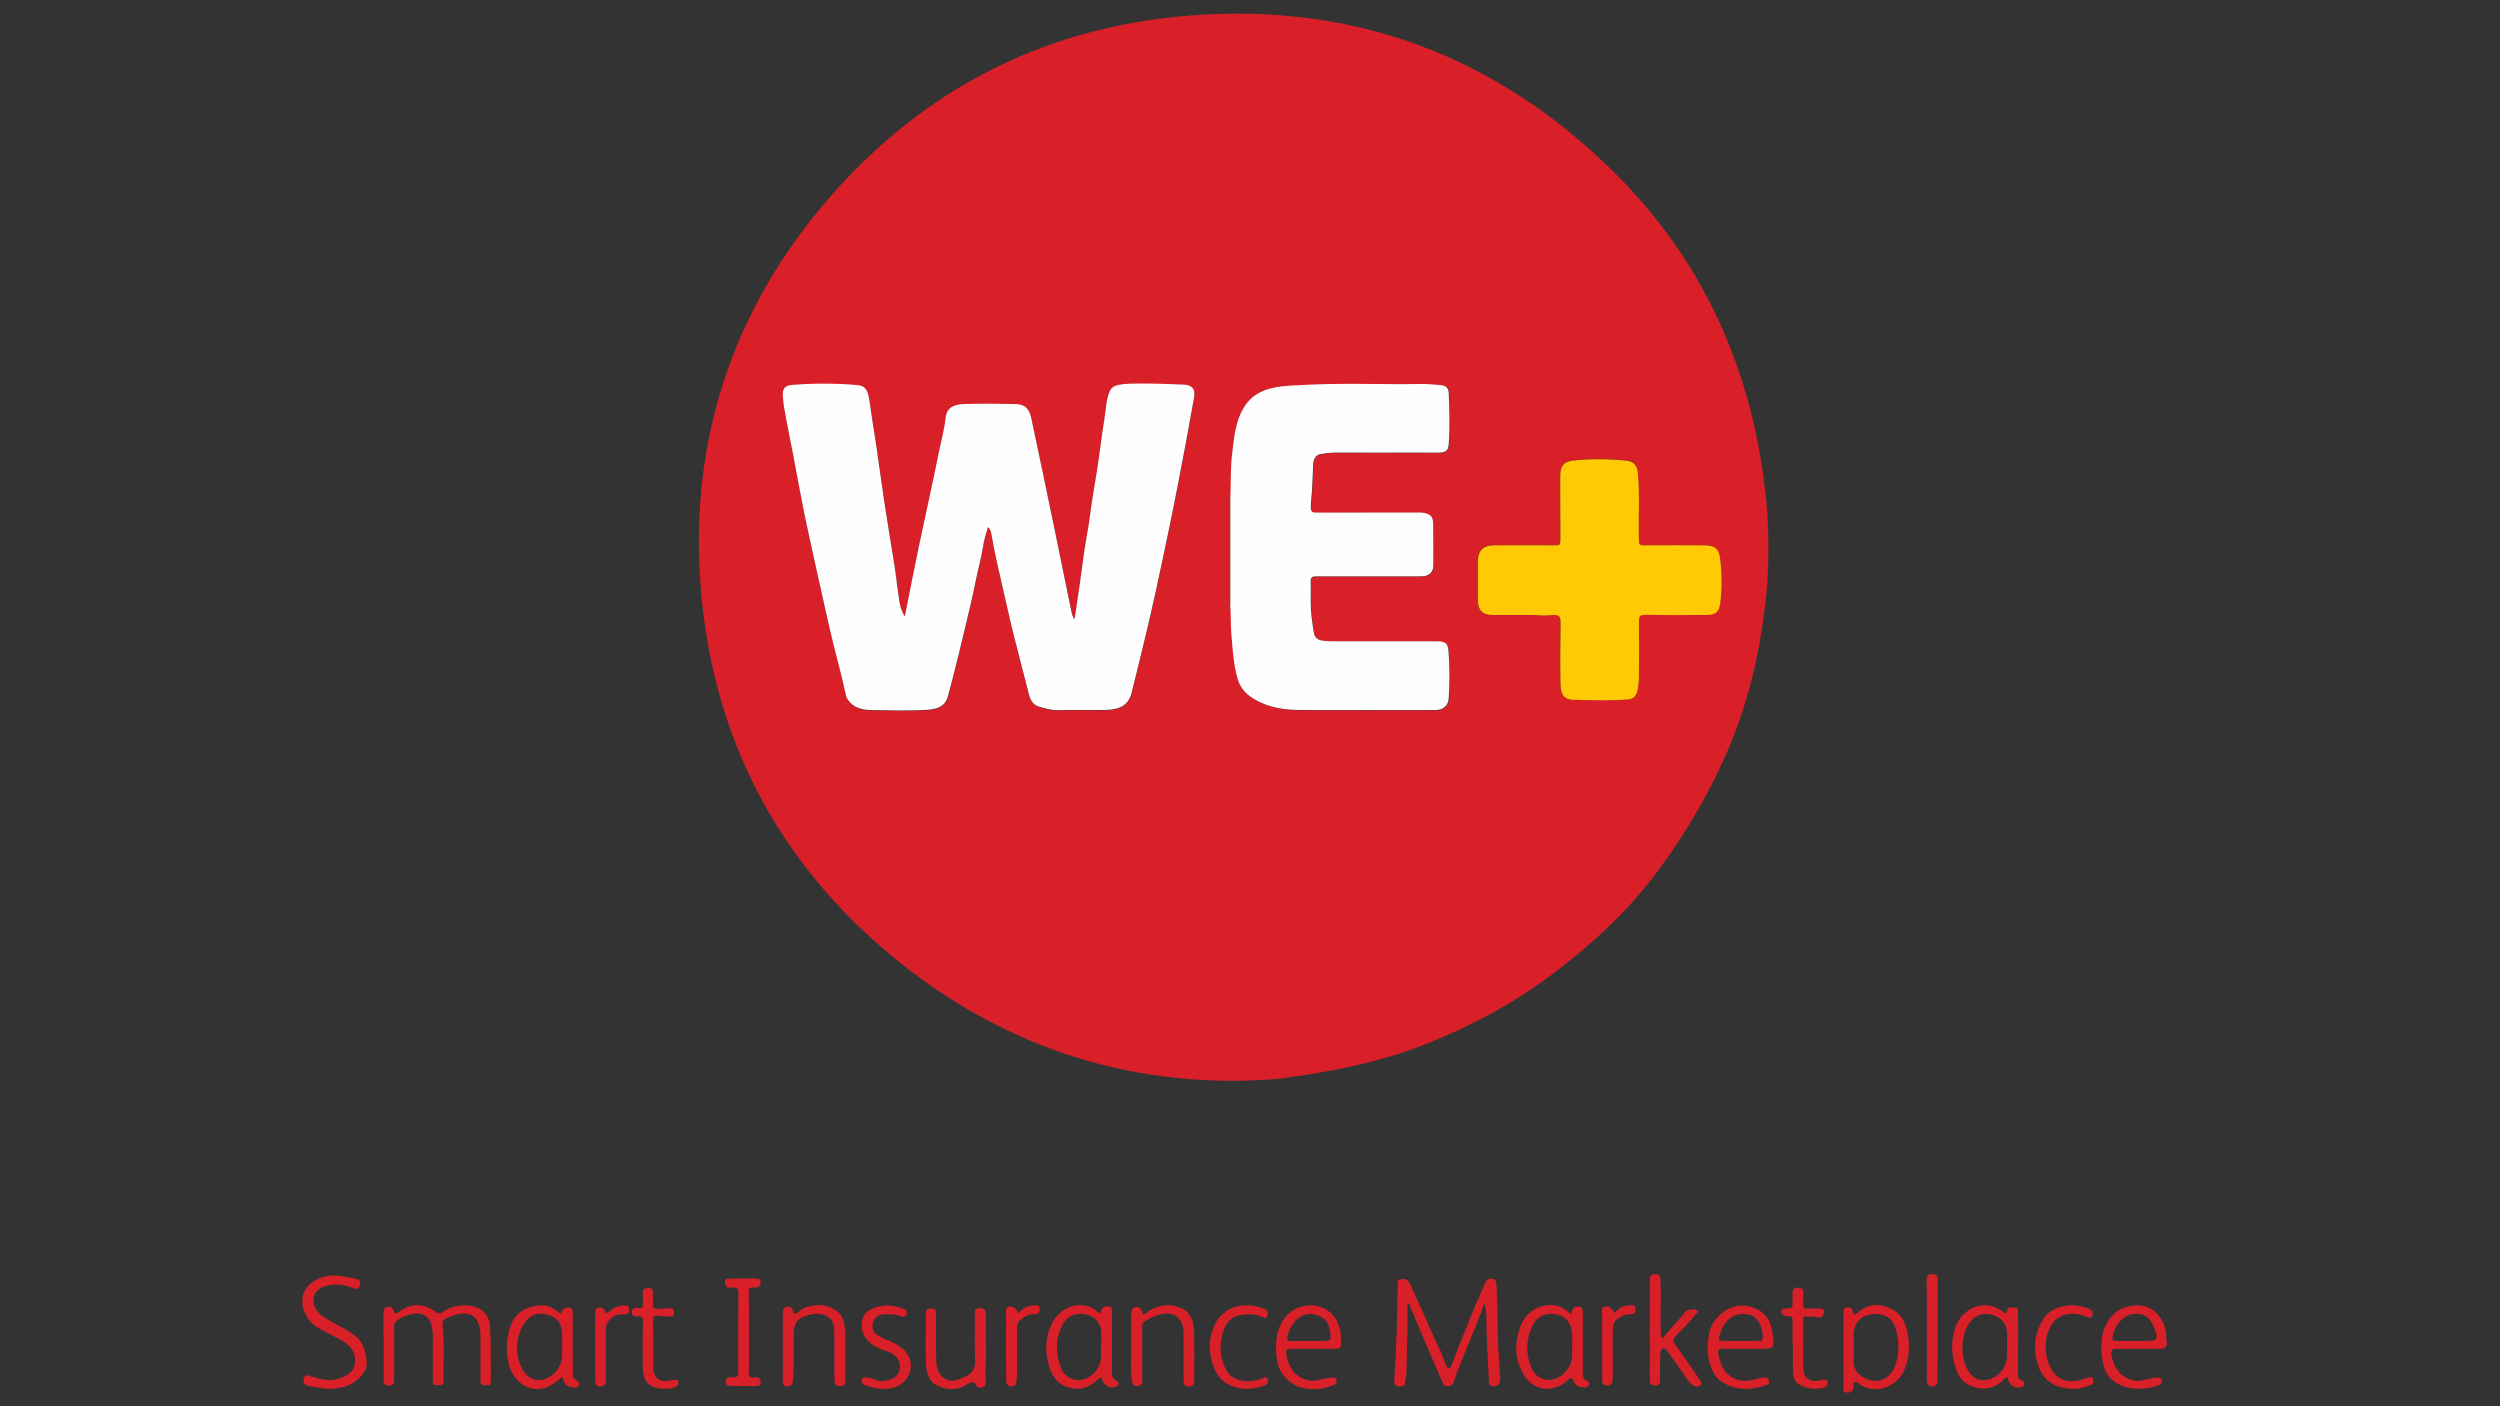 <?xml version="1.0" encoding="utf-8"?>
<!-- Generator: Adobe Illustrator 27.3.1, SVG Export Plug-In . SVG Version: 6.00 Build 0)  -->
<svg version="1.1" id="Layer_1" xmlns="http://www.w3.org/2000/svg" xmlns:xlink="http://www.w3.org/1999/xlink" x="0px" y="0px"
	 viewBox="0 0 1920 1080" style="enable-background:new 0 0 1920 1080;" xml:space="preserve">
<rect x="0" y="0" width="1920" height="1080" fill="#333333" stroke="none"/>
<style type="text/css">
	.st0{fill:#D92028;}
	.st1{fill:#FFCA03;}
	.st2{fill:#FEFEFF;}
</style>
<g>
	<path class="st0" d="M981.5,828.6c-105.5,8.6-206.5-21-293.3-91.7c-92.1-74.9-142.8-173.8-150.5-292
		c-6.9-105.5,23.6-201.3,91-283.3C702.1,72.4,797.4,21.3,913,12c127.3-10.2,236.9,31.2,327.2,120.9
		c61.7,61.2,98.5,136.1,112.5,222.1c6,36.8,7.2,73.9,2.8,110.7c-4.3,36.5-12.6,72.2-26.8,106.4c-14.4,34.6-33.1,66.6-55.4,96.7
		c-22.6,30.6-50.2,55.9-80.2,78.7c-29.9,22.7-62.7,40.3-97.6,54.2C1060.9,815.4,1024.7,822.9,981.5,828.6z M945,383.1
		c0,26.2,0,52.3,0,78.5l0,0c0,1.2,0.1,2.3,0.1,3.5l0-0.1c0.7,7.5,0.3,15,0.9,22.5c1,11.7,1.6,23.5,5,34.8c2,6.6,6.5,11.3,12.3,14.8
		c11.4,6.8,24.1,8.4,37,8.5c34.2,0.1,68.3,0.1,102.5,0c5.8,0,9.7-3.2,10.1-8.9c0.8-11.9,0.8-23.9-0.1-35.8c-0.5-6.9-2.4-8.1-9.6-8.1
		c-26.6,0-53.2,0-79.8,0c-2.6,0-5.1-0.1-7.6-0.5c-3.8-0.6-5.9-2.6-6.5-6.3c-0.9-5.9-1.9-11.7-2.2-17.6c-0.4-7.1,0.1-14.2-0.2-21.3
		c-0.1-3.4,1.2-4.2,4.2-4.2c27,0,54.1,0,81.1,0c5.3,0,8.8-3,8.9-8.2c0-10.7,0-21.3-0.1-32c-0.1-5.3-1.8-7.4-7-8.5
		c-1.6-0.3-3.4-0.3-5.1-0.3c-25.9,0-51.8-0.1-77.7,0.1c-3.1,0-4.2-0.9-4.2-4.1c0-4.3,0.6-8.4,0.9-12.6c0.4-6.8,0.6-13.6,0.9-20.4
		c0.2-4.1,2-7.4,6.2-8c3.6-0.5,7.2-1.1,10.9-1c22.3,0.1,44.7,0.1,67,0c4.4,0,8.8,0.2,13.2,0c4.7-0.2,6.5-1.9,6.8-6.4
		c1-13.2,0.6-26.4,0-39.6c-0.2-4.3-3-5.6-6.5-5.9c-5.2-0.5-10.4-0.9-15.6-0.8c-29.5,0.4-59.1-0.9-88.6,0.7
		c-7.5,0.4-15.1,0.5-22.5,1.9c-8.7,1.7-16.6,5.1-22.1,12.5c-8.6,11.7-9.4,25.6-11.1,39.2c-1.2,10.1-0.9,20.3-1.2,30.5l0-0.1
		C945.1,380.8,945,382,945,383.1L945,383.1z M758.7,404.8c2.4,2.1,2.5,4.3,2.9,6.4c2.6,14.7,5.9,29.3,9.4,43.9
		c2.6,11.2,5.1,22.3,7.8,33.5c3.7,15.1,7.8,30.2,11.6,45.3c1,4.1,3.3,7.7,7.1,8.9c4.7,1.4,9.5,3.1,14.8,2.9
		c11.9-0.3,23.9-0.1,35.9-0.1c2.3,0,4.5-0.2,6.8-0.6c8-1.2,12.4-5.3,14.3-13.1c2.6-10.7,5.2-21.4,7.9-32.1
		c7.6-30.6,14.1-61.5,20.5-92.4c2.4-11.4,4.6-22.8,6.9-34.3c2-10.1,3.9-20.3,5.8-30.4c2.3-12.5,4.6-24.9,6.8-37.4
		c1.1-6.3-1.6-9.4-8-9.6c-14-0.6-28.1-1-42.1-0.7c-2.7,0.1-5.4,0.3-8,0.9c-3.2,0.7-5.7,2.1-7.1,5.7c-2.5,6.4-2.4,13.3-3.6,19.9
		c-2.3,13.5-3.7,27.3-5.9,40.9c-1.8,11.3-4,22.6-5.3,33.9c-1.1,9.1-3,18-4.3,27c-1.2,8.4-2.3,16.9-3.5,25.4
		c-1.3,8.8-2.6,17.6-4,27.2c-1.9-2.7-2.3-5.2-2.8-7.5c-4.1-20-8.1-40.1-12.3-60.1c-6-28.8-12-57.7-18.1-86.5
		c-1.7-7.9-4.8-11-12.7-11.2c-13.1-0.4-26.2-0.4-39.3,0c-8.7,0.3-13.2,3.7-13.9,10.6c-0.9,9.1-3.5,17.8-5.2,26.6
		c-4.9,24.6-10.4,49-15.6,73.6c-3.6,17.4-7,34.9-10.5,52.4c-2-3.5-3.4-7-4-10.6c-1.5-9.8-2.6-19.7-4.1-29.6
		c-2.2-14.7-4.8-29.4-7.1-44.2c-2.3-15.3-4.4-30.7-6.6-46c-1.7-11.9-3.6-23.7-5.4-35.5c-1.2-8.5-3.5-11.5-9.9-11.9
		c-3.9-0.3-7.9-0.6-11.8-0.8c-12.6-0.4-25.2-0.4-37.8,0.7c-5.3,0.4-7.3,2.7-7,8.1c0.2,3.1,0.5,6.2,1,9.2c2,11.9,4.5,23.7,6.8,35.6
		c2.8,14.9,5.5,29.9,8.5,44.8c2.6,13.1,5.6,26.2,8.5,39.3c4,18.3,8,36.6,12.3,54.8c3.6,15,7.8,29.9,11,45c0.4,1.6,0.8,3.5,2,5.2
		c4.4,6.2,10.8,7.6,17.6,7.7c14.1,0.2,28.2,0.6,42.3-0.1c9.5-0.5,14.8-3.1,16.9-10.8c5-18.6,9.6-37.3,14-56.1
		c2.5-10.6,5.1-21.2,7.2-31.9c1.8-9.1,4.4-18.1,5.8-27.3C755.8,414.5,757.4,410,758.7,404.8z M1198.3,389.7c0,7.8,0,15.6,0,23.4
		c0,5.6,0.1,5.6-5.6,5.6c-14.9,0-29.9-0.1-44.8,0c-9.1,0.1-13,4-13,13c-0.1,9.7-0.1,19.3,0,29c0.1,8.1,3.4,11.4,11.5,11.5
		c9.7,0.1,19.3,0,29,0c4.7,0,9.4,0.8,14.2,0.2c9.3-1,8.8,1.5,8.8,8.2c-0.1,15.2-0.2,30.4,0,45.6c0.1,6.6,2.6,10.9,9,11.1
		c14.2,0.4,28.4,0.7,42.6-0.2c4.9-0.3,6.9-3.6,7.7-7.7c0.6-3.2,0.9-6.4,0.9-9.7c0.1-14.2,0.2-28.4,0-42.6c0-3.7,0.8-5.1,4.9-5
		c15.6,0.3,31.3,0.2,46.9,0.1c7.1,0,9.8-2.3,10.7-9.3c1.5-11,1.4-22.1,0-33.1c-1-8.4-4.1-11-12.5-11.1c-14.7-0.1-29.3,0-44,0
		c-6.1,0-6,0.1-6.1-5.9c-0.2-16.5,0.8-32.9-0.7-49.4c-0.6-6-3.1-9.1-8.8-9.7c-13.6-1.4-27.2-1.5-40.8-0.1c-7.2,0.8-9.9,4-10,11.3
		C1198.2,373.2,1198.3,381.4,1198.3,389.7z"/>
	<path class="st0" d="M1081,1001.3c0,4.9,0.1,9.8,0,14.8c-0.2,12.5-0.6,25-0.8,37.5c0,2.8-0.9,5.5-1,8.4c0,3.2-3.4,2.5-5.2,2.7
		c-2.2,0.2-3.3-1.7-3.2-4c0.4-7.5,0.8-14.9,1.2-22.4c0.9-17,1.2-34.1,1.5-51.1c0-1.8-1.2-4.2,1.9-4.7c3-0.5,5.7-0.3,7.2,2.9
		c3.2,7.1,6.5,14.2,9.7,21.3c4.7,10.4,9.1,21,14.2,31.3c2.1,4.3,2.9,9.2,5.7,13.4c3-2.1,3.6-5.4,4.7-8.3
		c3.6-10.4,8.3-20.3,12.1-30.6c3.4-9.2,7.8-17.8,11.5-26.9c1.2-2.9,3.1-4,5.8-3.5c2.6,0.5,2.8,2.8,3,5c0.9,11.9,0.9,23.8,0.9,35.6
		c0.1,12.1,1.6,24.2,1.9,36.3c0.1,4.3-1.9,5.6-5.2,5.6c-3.7,0-3.4-3-3.5-5.6c-0.7-16.4-2-32.8-1.8-49.2c0-3-1.2-5.9-1.4-9.1
		c-2.7,7.7-5.9,15.1-8.8,22.6c-4.9,12.7-10.7,25-14.9,38c-0.7,2.2-2.4,3.1-4.5,3.3c-2.3,0.3-3.4-1.4-4.1-3.1c-4.4-10-8.8-20-13.1-30
		c-4.3-10.1-8.4-20.3-12.7-30.5C1081.8,1001.2,1081.4,1001.3,1081,1001.3z"/>
	<path class="st0" d="M302.8,1049c0,3,0.1,6-0.2,8.9c-0.3,2.5,1.5,6.2-3.9,6.2c-5.1-0.1-4-3.4-4-6.1c-0.1-11.7-0.1-23.3-0.1-35
		c0-4.8,0-9.7-0.1-14.5c0-2.4,0.6-4.2,3.2-4.8c2.5-0.6,4,0.9,4.6,2.8c1,3.2,2.2,2.5,4.3,0.9c9.1-6.7,18.9-6.7,28.1,0.2
		c2,1.5,3.6,1.3,5.4,0c5.2-4,11.1-5,17.4-5c10.9,0.1,18.2,5.8,18.9,16.6c0.8,13.9,0.4,27.8,0.6,41.7c0,3.3-2.3,2.9-4.4,3
		c-2.5,0.1-3.6-0.8-3.6-3.4c0.1-10.7,0-21.3,0-32c0-1.7,0.1-3.4-0.1-5.1c-1.1-12.5-7.8-17-19.9-13.4c-2,0.6-3.9,1.6-5.9,2.3
		c-2.9,1.1-3.5,3.2-3.2,6.1c1.7,14,0.3,28.1,0.8,42.1c0.1,3.1-1.6,3.3-4,3.3c-2.7,0.1-4.4-0.3-4.3-3.6c0.1-9.5,0-19,0-28.6
		c0-2.8,0.2-5.7-0.1-8.5c-1-13.5-8.6-16.8-20.6-12.6c-3.4,1.2-7.2,2.9-9,6.7c0,0,0,0,0,0c0,1.4,0,2.9,0,4.3c0,0,0,0,0,0
		c0,0.9,0,1.7,0.1,2.6c0,0,0,0,0,0c0,1.4,0,2.9,0,4.3c0,0,0,0,0,0C302.7,1035.4,302.7,1042.2,302.8,1049
		C302.8,1049,302.8,1049,302.8,1049z"/>
	<path class="st0" d="M1215.6,1032.2c0,7.4,0.1,14.8,0,22.1c0,2.6,0.3,4.7,2.9,6c1.3,0.6,2.4,1.7,1.7,3.4c-0.6,1.6-2,1.9-3.5,1.9
		c-3.5-0.1-6.6-1.2-8-4.6c-1.2-2.8-1.9-3.5-4.7-1c-9.1,8.5-21.7,8.7-30,0.7c-3.4-3.2-5.3-7.3-7-11.5c-4.1-10.5-2.8-21.1,0.9-30.9
		c6-16.3,26.4-20.9,36.9-10.4c1.6,1.6,2.4,1.1,2.6-0.9c0.3-3.1,2.3-3.5,4.8-3.5c3,0,3.4,2.1,3.4,4.4
		C1215.6,1016,1215.6,1024.1,1215.6,1032.2z M1207.4,1032.6C1207.5,1032.6,1207.5,1032.6,1207.4,1032.6c0-2.6,0.1-5.1,0-7.7
		c-0.2-8.1-4.2-13.5-11.5-15.4c-7.6-1.9-15.2,1.1-18.7,8.2c-5.3,10.7-5.7,21.9-1,32.9c4,9.3,14.1,11.9,22.4,6.1
		c5.5-3.9,8.8-9.1,8.8-16.1C1207.4,1038,1207.4,1035.3,1207.4,1032.6z"/>
	<path class="st0" d="M1541.6,1057.5c-2.2,0.7-3.1,2.5-4.5,3.7c-11.3,9.9-29.4,4.8-34.1-7.7c-3.5-9.2-4.8-18.1-2.9-28
		c1.5-8.1,4.9-14.3,11.3-18.9c8.1-5.8,18.8-5.5,26.6,0.6c1.8,1.4,2.8,2.6,3.5-0.9c0.7-3.5,3.9-1.8,6.1-2c2.4-0.3,2.2,1.8,2.2,3.2
		c0.1,4.1,0.1,8.2,0.1,12.4c0,11.7,0,23.3-0.1,35c0,2.5,0.3,4.4,3,5.4c1.2,0.4,2.3,1.2,1.8,2.9c-0.5,1.8-1.7,2.4-3.5,2.4
		C1546,1065.8,1543.2,1063.5,1541.6,1057.5z M1541.5,1032.9C1541.5,1032.9,1541.4,1032.9,1541.5,1032.9c-0.1-2.8,0-5.7-0.1-8.5
		c-0.1-7.1-3.4-11.8-10-14.2c-6.7-2.4-12.9-1-17.5,4.1c-8.7,9.7-9.1,30.5-0.8,40.6c3.9,4.8,9.5,6.3,15.3,4.2c8.1-2.9,13-9.9,13-18.5
		C1541.5,1038,1541.5,1035.4,1541.5,1032.9z"/>
	<path class="st0" d="M431.7,1057.3c-2.2,1.9-4.2,3.9-6.5,5.4c-9.4,6.3-19,5.1-26.6-1.6c-5.6-4.9-8.2-12.4-9-20
		c-0.9-8.2,0.1-16.6,3-24.1c2.1-5.5,6.8-10.6,13.2-12.6c8.2-2.7,16.1-3.2,22.9,3.4c1.6,1.6,2.4,0.7,3-0.8c0.8-2.1,2.3-2.7,4.6-2.8
		c2.9-0.1,3.6,1.1,3.6,3.7c-0.1,8.8,0,17.6,0,26.4c0,6.7,0.1,13.3,0,20c0,2.6,0.2,4.7,2.9,6c1.3,0.6,2.5,1.5,1.9,3.3
		c-0.6,1.9-2,2.1-3.7,2.1C435.9,1065.6,433.5,1063.5,431.7,1057.3z M431.7,1032.8c0-2.7,0-5.4,0-8.1c-0.1-7.7-3.2-12.2-10-14.7
		c-7-2.5-13.5-1-18,4.9c-8.4,11-9,27.8-0.8,39.2c3.5,4.9,9.2,6.8,14.6,5.3c8.4-2.3,14.3-10.2,14.2-19
		C431.7,1037.9,431.7,1035.4,431.7,1032.8z"/>
	<path class="st0" d="M854,1031.6c0,7.4,0.1,14.8,0,22.1c0,2.7,0.2,5,3,6.4c1.1,0.6,2.6,1.6,1.8,3.4c-0.7,1.7-2.3,2-3.9,2
		c-3.8,0-6.7-1.8-8.1-5.2c-1.1-2.7-1.5-3.1-3.7-0.9c-8.2,7.9-16.8,9.2-26.9,4.2c-5.2-2.6-8.1-7.4-9.9-12.7
		c-3.8-11.1-3.9-22.2,0.9-33.1c3.7-8.4,12.2-16.1,23.8-15.4c4.2,0.2,7.8,1.6,10.9,4.3c1.8,1.6,2.9,3.3,4.1-0.6
		c0.7-2.4,3.2-3,5.7-2.7c2.9,0.4,2.4,2.8,2.4,4.6C854.1,1016,854,1023.8,854,1031.6C854,1031.6,854,1031.6,854,1031.6z
		 M845.6,1032.4c0.1,0,0.1,0,0.2,0c0-2.7,0-5.4,0-8.1c0-7.8-4-12.9-11.4-14.8c-7.3-1.8-14.6,0.9-18,7.2c-6,11.1-6,22.6-1.5,34.1
		c2.6,6.6,10,10.2,16.3,8.8c7.9-1.9,14.1-9.1,14.5-17.4C845.8,1039,845.6,1035.7,845.6,1032.4z"/>
	<path class="st0" d="M253.3,1066.6c-5.7,0.1-11.3-1.2-16.8-2.4c-3.9-0.9-3.8-3.4-3-6.1c0.8-2.8,3-1.8,4.8-1.2
		c3.2,1,6.5,1.9,9.8,2.5c7.4,1.4,14.6-0.3,20.6-5c4.9-3.9,5.2-13,1.4-18.4c-3.8-5.4-9.8-7.5-15.3-10.6c-6.1-3.4-13.5-6.2-17.4-11.5
		c-8.7-11.8-7.1-26.6,9-32.6c9.4-3.5,18.3-0.9,27.3,0.9c2.8,0.6,3.6,2.4,2.7,5.1c-0.9,2.7-2.5,2.9-4.9,2c-5.9-2.3-11.9-3.3-18.4-2.3
		c-6.1,0.9-11.1,4-12,8.9c-1.1,5.6,1,10.4,5.4,13.9c5.7,4.6,12.4,7.4,18.7,11c3.6,2.1,6.9,4.5,9.9,7.3c5.3,5.1,8.4,19.5,5.3,24.5
		c-4.9,8-12.1,12.5-21.5,13.5C257,1066.5,255.2,1066.5,253.3,1066.6z"/>
	<path class="st0" d="M1415.9,1037c0-9.5,0-19,0-28.5c0-1.8-0.5-4.1,2.6-4.4c2.6-0.3,4,0.5,4.4,3.2c0.4,2.9,2,2.7,3.8,1
		c7.5-7.1,16.3-7.5,25-3.5c9.1,4.1,12.5,12.3,13.8,22c1.2,8.7,0.5,16.8-2.8,24.8c-6.6,15.9-25.4,19.1-35.2,10.9
		c-1-0.8-2.3-1.7-3.5-0.9c-1,0.7-0.5,2.1-0.5,3.2c-0.1,3.8-3.3,5.8-6.7,4.2c-1.6-0.7-1-2.2-1-3.4c0-9.5,0-19,0-28.5
		C1415.8,1037,1415.8,1037,1415.9,1037z M1423.7,1033.7c0,3.8,0.3,7.7-0.1,11.5c-0.7,9.1,7.9,14.3,15.2,15.2
		c7.4,0.9,14.1-4.2,16.8-11.7c3.1-8.7,3-17.6,0.9-26.4c-2.4-10-9.3-14.4-19.3-12.9c-8.7,1.3-13.5,6.8-13.5,15.4
		C1423.7,1027.8,1423.7,1030.7,1423.7,1033.7z"/>
	<path class="st0" d="M1340.8,1035.9c-5.8,0-11.7,0-17.5,0c-3.3,0-4.6,1.2-3.5,4.8c1.3,4.1,2,8.5,4.8,12c6.2,7.7,14.2,9.3,23.5,6.5
		c2.4-0.7,4.9-1.4,7.5-1.2c1.8,0.1,2.5,0.9,2.9,2.4c0.4,1.7-0.2,2.7-1.9,3.3c-11.3,4-22.7,4.4-33.2-1.8c-4.2-2.4-7.5-6.6-9.3-11.6
		c-3.1-8.8-3.2-17.8-1.4-26.6c2.6-12.6,16.7-23.7,30.1-20.5c11,2.7,16.7,8.5,18.4,20c1.8,12.7,1.8,12.7-10.9,12.7
		C1347.1,1035.8,1343.9,1035.8,1340.8,1035.9C1340.8,1035.8,1340.8,1035.9,1340.8,1035.9z M1336.9,1029.9
		C1336.9,1029.9,1336.9,1029.9,1336.9,1029.9c4.5,0,9.1,0,13.6-0.1c1.1,0,2.5,0.6,3-1.4c1.3-5.4-2-14.2-6.8-17.4
		c-4.4-2.9-12.7-2.4-17.3,0.8c-5.3,3.8-7.6,9.3-9.1,15.3c-0.5,1.9,0.4,2.8,2.5,2.7C1327.5,1029.8,1332.2,1029.9,1336.9,1029.9z"/>
	<path class="st0" d="M1009.3,1035.9c-5.5,0-11.1-0.1-16.6,0c-5.1,0.1-5.7,0.8-4.5,5.9c2.1,9.2,6.6,16,16.6,18.3
		c4.7,1.1,8.9-0.6,13.3-1.4c1.8-0.3,3.6-0.7,5.4-0.7c1.6,0,2.7,0.2,3,2.1c0.3,1.9-0.3,3-2.1,3.6c-3.1,0.9-6.1,2.3-9.3,2.7
		c-9,1.2-18,0.1-24.9-5.6c-4.4-3.6-8.2-8.5-9.3-15.3c-1.2-7.7-1.4-15,0.5-22.5c5.1-19.8,26-25.9,39.6-15.6c3.5,2.6,5.5,6.4,7.1,10.4
		c1.9,4.7,1.9,9.6,1.8,14.6c-0.1,2.7-1.1,3.5-3.5,3.5C1020.7,1035.8,1015,1035.8,1009.3,1035.9
		C1009.3,1035.8,1009.3,1035.9,1009.3,1035.9z M1005.2,1029.9c3,0,6,0,8.9,0c8.4,0,8.4,0,7.3-8.2c-1-7.3-6.4-11.8-13.8-12.5
		c-11.2-1.1-18.2,11-18.9,18.2c-0.2,2.4,1.1,2.6,2.8,2.5C996.1,1029.9,1000.6,1029.9,1005.2,1029.9z"/>
	<path class="st0" d="M1642.9,1035.9c-5.8,0-11.7,0.1-17.5,0c-3.7-0.1-4.4,1.8-3.8,4.8c1.9,9.8,6.7,17,17,19.5
		c4.5,1.1,8.6-0.7,12.9-1.4c2-0.3,3.8-0.9,5.9-0.8c1.4,0.1,2.5,0.3,2.7,2c0.2,1.5,0.2,3-1.4,3.6c-12.3,4.6-29.9,4.8-39.2-6.7
		c-3.3-4.1-4.5-9.5-5.1-14.6c-1.5-12.4-0.3-24.3,9.5-33.6c6.2-5.9,18.4-7.9,26.2-4.4c7.9,3.5,13.6,12.8,13.4,21.8c0,1,0.1,2,0.3,2.9
		c1.1,5.3-0.2,6.8-5.5,6.9C1653.2,1035.8,1648.1,1035.8,1642.9,1035.9C1642.9,1035.9,1642.9,1035.9,1642.9,1035.9z M1639.1,1029.9
		C1639.1,1029.9,1639.1,1029.9,1639.1,1029.9c2.8,0,5.7,0,8.5,0c9.5,0,10.2-1,6.9-10.1c-0.8-2.1-1.9-4.1-3.2-5.9
		c-2-2.6-4.6-4.2-8.2-4.7c-12.5-1.8-19.2,9.5-20.7,17.6c-0.4,2.2,0.3,3.1,2.6,3.1C1629.7,1029.8,1634.4,1029.9,1639.1,1029.9z"/>
	<path class="st0" d="M1267.1,1021.5c0-12.6,0-25.3,0-37.9c0-2.7,0-5.1,4-5c2.9,0,4,0.9,4.1,3.8c0.5,11.4,0.1,22.7,0.1,34.1
		c0,2.8,0.1,5.7,0.2,8.5c0,0.8,0.1,2,0.6,2.3c1.1,0.6,1.7-0.6,2.3-1.3c5.1-5.8,10.1-11.7,15.2-17.6c0.6-0.7,1.3-1.8,2.1-2
		c2.7-0.6,6.1-1.8,8,0.4c1.3,1.4-2,2.9-3,4.4c-3.9,5.5-9.2,9.8-13.7,14.7c-2.1,2.4-2.5,4-0.4,6.9c6.5,8.8,12.6,17.9,18.8,26.8
		c0.9,1.3,1.9,2.8,0.7,4.2c-1.2,1.6-3.1,1.2-4.7,0.6c-2.3-0.9-3.9-2.7-5.3-4.8c-5-7.1-10-14.1-15-21.2c-1-1.4-1.7-3.2-3.8-2.8
		c-2.3,0.4-2,2.7-2.1,4.2c-0.3,6.7-0.4,13.3-0.3,20c0,3.1-0.8,4.3-4.1,4.2c-3.2,0-3.7-1.5-3.7-4.2c0.1-12.8,0-25.5,0-38.3
		C1267.2,1021.5,1267.1,1021.5,1267.1,1021.5z"/>
	<path class="st0" d="M868.8,1032.8c0-7.8,0-15.6,0-23.4c0-2.5,0.3-5,3.4-5.6c2.9-0.6,4.1,1.5,4.8,3.8c0.9,3,2.2,1.5,3.6,0.4
		c8.4-5.9,17.5-7.5,26.9-3.2c7.7,3.5,9.4,11,9.6,18.6c0.3,12.2,0.1,24.4,0.1,36.6c0,2.9-0.9,4.9-4.4,4.8c-3.5-0.1-3.8-2.3-3.8-4.9
		c0-10.8,0-21.6,0-32.4c0-1.3,0-2.6,0-3.8c-0.4-12-7.3-17.1-19.1-14c-3.8,1-7,3-10.4,4.8c-2.1,1.1-2.3,2.9-2.3,5.1
		c0.1,13.3,0,26.7,0.1,40c0,2.8-0.6,4.7-3.7,4.9c-3.3,0.2-4-1.7-4.3-4.5C868.1,1051,868.9,1041.9,868.8,1032.8z"/>
	<path class="st0" d="M601.2,1034.3c0-8.5,0-17.1,0-25.6c0-2.4,0.2-4.6,3.2-5.1c2.7-0.5,4,1,4.7,3.3c0.8,2.6,2.4,2.3,3.8,0.9
		c2.3-2.3,5.4-3.8,8.1-4.4c5.5-1.2,11.5-1.8,16.9,0.7c5.4,2.5,9.7,6.2,10.5,12.7c0.3,2.3,0.8,4.5,0.8,6.7
		c0.1,12.1,0.1,24.2,0.1,36.2c0,2.5-0.2,4.9-3.8,4.9c-3.3,0-4.7-1.7-4.7-4.8c0-11.1,0-22.2,0-33.2c0-3,0-6-0.6-8.9
		c-1.7-7.1-8.9-10.2-18-8.1c-9.7,2.3-12.6,5.8-12.6,15.5c0,3.3,0,6.5,0,9.8c0.1,8.6,0,17.2-0.7,25.9c-0.2,3.2-2.2,3.7-4.4,3.9
		c-2.5,0.2-3.3-1.7-3.3-3.9C601.3,1051.9,601.3,1043.1,601.2,1034.3C601.3,1034.3,601.3,1034.3,601.2,1034.3z"/>
	<path class="st0" d="M757.2,1037c0.4,6.1-0.9,15.2,0,24.2c0.1,1.4-0.5,3.7-2.7,4.3c-1.9,0.5-3.8,0.3-4.9-1.6c-2-3.5-4-2.6-6.8-0.8
		c-7.9,5.1-16.5,4.7-24.2,0.3c-4.8-2.8-6.9-8.5-7.3-14.2c-0.9-13.6-0.2-27.3-0.3-40.9c0-3.1,2.1-3.2,4.3-3.4c2.9-0.1,3.6,1.5,3.6,4
		c0,11.5-0.3,23,0.1,34.5c0.2,6.5,1,13.1,8.4,16.2c4.5,1.9,8.2,0,12.1-1.5c6.6-2.5,9.8-6.5,9.4-14.1c-0.6-11.6-0.1-23.3-0.3-34.9
		c0-3,0.5-4.5,3.9-4.4c3.2,0.1,4.7,1.1,4.6,4.5C757.1,1017.5,757.2,1025.8,757.2,1037z"/>
	<path class="st0" d="M575.2,1023.5c0,10.1,0.2,20.1-0.1,30.2c-0.1,3.5,1,4.7,4.4,4.2c2.6-0.4,4.5,0.1,4.6,3.3
		c0.1,2-0.6,3.3-2.8,3.3c-6.8,0-13.6,0-20.5-0.2c-1.9,0-3.5-0.6-3.4-3.3c0.1-2.7,1.4-3.2,3.8-3.2c5.8-0.1,5.8-0.2,5.8-5.8
		c0-19.6-0.1-39.2,0.1-58.7c0-3.7-1.2-4.8-4.7-4.5c-1.6,0.2-3.5,0.6-4.7-1.1c-0.9-1.2-1.1-2.7-0.7-4.1c0.5-1.8,2.1-1.6,3.5-1.6
		c6.7,0,13.4,0,20-0.1c2.1,0,3.6,0.3,3.6,2.9c0,2.4-0.9,3.7-3.3,4c-0.8,0.1-1.7,0.1-2.6,0c-2.4-0.3-3.1,0.7-3.1,3.1
		C575.3,1002.5,575.3,1013,575.2,1023.5C575.3,1023.5,575.3,1023.5,575.2,1023.5z"/>
	<path class="st0" d="M678.5,1066.6c-4.7,0.3-9-1.2-13.3-2.5c-2.1-0.6-3.6-2-3.3-4.3c0.4-2.9,2.9-1.5,4.5-1.7c2.2-0.3,4.1,1,6.1,1.7
		c4.4,1.7,8.6,0.7,12.6-1c4.5-1.9,6.4-5.8,6-10.7c-0.4-4.4-4.3-8.4-8.7-9.9c-5.7-2-11.4-3.8-15.9-8.6c-4.6-4.9-5.6-10.5-4.1-16.5
		c1.4-5.7,6.4-8,11.5-9.4c6.6-1.9,13.2-1.1,19.6,1.3c1.9,0.7,3.5,1.7,2.8,4c-0.8,2.5-2.8,2.5-4.8,1.8c-4.5-1.7-9.2-1.7-13.7-1.3
		c-3.2,0.3-6.2,2.4-7.3,5.8c-1.3,4,0.1,8.1,3.8,10.3c3.5,2.1,7.3,3.7,11.1,5.3c4.5,2,8.5,4.6,11.3,8.8c6.7,9.9,1,25.1-14.3,26.8
		C681.1,1066.5,679.8,1066.5,678.5,1066.6z"/>
	<path class="st0" d="M1376.7,1033.3c0-6.4-0.1-12.8,0-19.2c0-2.3-0.5-3.5-3.1-3.2c-1.2,0.1-2.5,0.2-3.6-0.7
		c-1.2-0.9-2.3-1.7-1.9-3.4c0.4-1.6,1.7-1.7,3-1.8c0.8-0.1,1.7-0.3,2.5-0.2c2.5,0.2,3.2-1.1,3.1-3.3c-0.1-3,0-6,0-8.9
		c0.1-3,2-3.7,4.6-3.7c2.8,0,3.7,1.6,3.6,4.1c-0.1,2,0,4,0,6c0.1,6.5-1.1,6,5.8,5.9c2.1,0,4.3,0,6.4,0c2.2,0,4.3,0.4,3.7,3.2
		c-0.5,2.3-2.1,4.5-4.8,3.6c-3-1-5.9-0.3-8.8-0.6c-1.9-0.2-2.4,0.6-2.4,2.4c0.1,12.3-0.1,24.7,0.1,37c0.2,7.9,5.1,11.4,12.8,9.7
		c0.5-0.1,1.1-0.4,1.6-0.4c1.6-0.1,3.6-0.9,4.2,1.5c0.6,2.4-0.8,3.9-3,4.4c-6,1.4-11.7,1.2-17.4-1.7c-4.5-2.3-6-6.2-6.1-10.7
		c-0.2-6.7,0-13.3,0-20C1377.1,1033.3,1376.9,1033.3,1376.7,1033.3z"/>
	<path class="st0" d="M501.8,1052.4c1.3,6.6,5.3,9.3,11.9,8c1.2-0.2,2.5-0.6,3.7-0.7c1.4-0.1,3-0.5,3.5,1.5c0.5,1.9-0.6,3-2,3.8
		c-2.7,1.5-5.6,1.5-8.6,1.5c-11.4-0.1-16.5-4.8-16.6-16.2c-0.2-11.6-0.2-23.3,0.1-34.9c0.1-3.5-0.8-4.9-4.4-4.4
		c-1.6,0.2-3.2-0.1-3.9-1.9c-0.6-1.5-0.2-2.8,0.8-3.9c1.1-1.2,2.7-0.8,4-0.6c2.8,0.3,3.8-0.8,3.5-3.6c-0.3-2.5,0.1-5.1-0.2-7.6
		c-0.3-3.5,2-3.9,4.5-4.2c2.7-0.3,3.3,1.5,3.3,3.8c0,3,0.2,6,0.1,8.9c0,2.4,0.7,3.6,3.5,3.3c3.2-0.3,6.5-0.2,9.8-0.4
		c2.5-0.2,2.8,1.2,2.8,3.2c0,1.9-0.1,3.4-2.7,3.2c-3.5-0.3-7.1-0.5-10.6-0.8c-1-0.1-2,0.1-2.5,1.2c-0.1,1.3-0.1,2.6-0.2,3.9
		C501.7,1027.7,501.7,1040.1,501.8,1052.4C501.8,1052.4,501.8,1052.4,501.8,1052.4z"/>
	<path class="st0" d="M1592.1,1066.5c-16.5,0.1-26.2-9.1-28.7-25.3c-1.6-10.3,0.6-19.5,5.7-28c7.2-12,26.3-12.8,36.1-7.6
		c2.4,1.3,2.2,3.4,1.6,5.1c-0.8,2.3-2.7,1.1-4.3,0.5c-12.6-5-23.9-1.5-28.5,9c-4.3,9.9-3.9,19.8,0.4,29.5c4.4,9.8,13.7,13.3,25,9.7
		c1.6-0.5,3.2-1.2,4.8-1.6c1.5-0.4,2.9-0.2,3.4,1.6c0.4,1.8,0.4,3.5-1.7,4.2C1601.4,1065.3,1596.6,1066.8,1592.1,1066.5z"/>
	<path class="st0" d="M959.8,1060.7c2.7,0.2,6-0.7,9.3-2.2c1.6-0.7,3.7-1.7,4.5,1.1c0.6,2.2-0.2,3.7-2.6,4.5
		c-8.6,3.1-17.3,3.6-25.8,0c-9.1-3.9-12.9-11.6-15-20.8c-2.2-9.3-0.9-18.3,3-26.4c3.9-8,11.2-13.2,20.7-14.2
		c5.8-0.6,11.3,0.2,16.7,2.4c2,0.8,3.3,2.1,3,4.5c-0.2,2.2-1.2,3.3-3.4,2.2c-6.1-3-12.5-2.8-18.8-1.6c-5.4,1-8.9,5.2-10.9,9.8
		c-4.2,9.6-4.1,19.6-0.1,29.3C943.7,1057.4,950,1061.3,959.8,1060.7z"/>
	<path class="st0" d="M1479.8,1020.9c0-12.5,0.1-25-0.1-37.5c0-3.4,1-4.8,4.5-4.9c3.7-0.1,3.9,2.1,3.9,4.6c0,13.5,0.1,27,0.1,40.5
		c0,11.9-0.2,23.9-0.3,35.8c0,2.7-0.3,5.4-3.8,5.4c-3.5,0-4.3-2.4-4.3-5.5C1479.9,1046.5,1479.9,1033.7,1479.8,1020.9
		C1479.8,1020.9,1479.8,1020.9,1479.8,1020.9z"/>
	<path class="st0" d="M457.1,1034.9c0-8.5-0.1-17,0.1-25.5c0-1.7-0.6-4.4,2-5c2.4-0.5,4.5-0.3,5.7,2.8c0.9,2.4,2.9,0.3,4-0.6
		c2.6-2.5,5.7-3.7,9.2-3.9c2.4-0.2,5-0.7,5.1,3.1c0.2,3.7-2.3,3.8-4.7,3.6c-4-0.3-7.2,1-10,3.8c-2.1,2.1-3.2,4.4-3.2,7.5
		c0.1,12.8,0,25.5,0,38.3c0,1.5,0.4,3.2-0.9,4.4c-1.3,1.2-2.9,1.9-4.6,1.4c-2.1-0.6-2.6-2.4-2.6-4.3
		C457.1,1051.9,457.1,1043.4,457.1,1034.9C457.1,1034.9,457.1,1034.9,457.1,1034.9z"/>
	<path class="st0" d="M1240.2,1008.5c3.1-4.5,7.3-5.9,12.2-6c1.8,0,3.7-0.5,3.7,2.6c0.1,2.9-0.9,4.4-3.7,4.2
		c-4.2-0.3-7.3,1.6-10.5,3.9c-3.3,2.4-3.1,5.8-3.2,9c-0.4,12.6,0.4,25.3-0.3,37.9c-0.1,2.8-1,3.9-4,3.9c-3.5,0-3.9-1.9-3.9-4.6
		c0-11.4-0.1-22.7-0.1-34.1c0-6,0-11.9,0-17.9c0-1.4-0.5-3.3,1.5-3.8c1.8-0.4,3.7-0.7,5.1,1
		C1238.1,1005.8,1239,1007.1,1240.2,1008.5z"/>
	<path class="st0" d="M782.5,1008.5c3-4.1,7-5.9,11.9-5.9c1.8,0,4-0.8,4.1,2.6c0,2.9-1,4.4-3.8,4.1c-4.3-0.4-7.4,1.6-10.6,4.1
		c-2.4,1.8-3,3.8-3,6.4c0,10.9,0,21.9,0,32.8c0,2.4-0.3,4.8-0.3,7.2c0,3-1.2,5.1-4.3,4.9c-2.9-0.1-3.9-2.2-3.8-5.1
		c0.2-2.5,0-5.1,0-7.7c0-14-0.1-28.1,0-42.1c0-2.2-1-5.2,2-6.2c3-1,5.1,0.9,6.5,3.4C781.6,1007.6,782,1007.9,782.5,1008.5z"/>
	<path class="st1" d="M501.6,1015.3c0.1-1.3,0.1-2.6,0.2-3.9C501.7,1012.7,501.7,1014,501.6,1015.3z"/>
	<path class="st1" d="M302.7,1017.4C302.7,1017.4,302.6,1017.5,302.7,1017.4C302.6,1017.5,302.7,1017.4,302.7,1017.4z"/>
	<path class="st1" d="M302.6,1021.7C302.6,1021.7,302.6,1021.8,302.6,1021.7C302.6,1021.8,302.6,1021.7,302.6,1021.7z"/>
	<polygon class="st1" points="302.7,1024.3 302.7,1024.3 302.8,1024.3 	"/>
	<path class="st1" d="M302.6,1028.5C302.6,1028.5,302.6,1028.6,302.6,1028.5C302.6,1028.6,302.6,1028.5,302.6,1028.5z"/>
	<path class="st1" d="M302.8,1049C302.8,1049,302.8,1049,302.8,1049C302.8,1049,302.8,1049,302.8,1049z"/>
	<path class="st1" d="M501.8,1052.4C501.8,1052.4,501.8,1052.4,501.8,1052.4C501.8,1052.4,501.8,1052.4,501.8,1052.4z"/>
	<path class="st2" d="M758.7,404.8c-1.3,5.1-3,9.7-3.6,14.3c-1.4,9.2-4,18.2-5.8,27.3c-2.1,10.7-4.7,21.3-7.2,31.9
		c-4.4,18.8-9,37.5-14,56.1c-2.1,7.8-7.4,10.3-16.9,10.8c-14,0.8-28.2,0.3-42.3,0.1c-6.8-0.1-13.2-1.6-17.6-7.7
		c-1.2-1.7-1.7-3.5-2-5.2c-3.2-15.1-7.5-30-11-45c-4.3-18.2-8.2-36.5-12.3-54.8c-2.9-13.1-5.8-26.1-8.5-39.3
		c-3-14.9-5.7-29.9-8.5-44.8c-2.3-11.9-4.8-23.7-6.8-35.6c-0.5-3-0.9-6.1-1-9.2c-0.3-5.3,1.8-7.6,7-8.1c12.6-1.1,25.2-1.1,37.8-0.7
		c3.9,0.1,7.9,0.5,11.8,0.8c6.5,0.4,8.7,3.4,9.9,11.9c1.7,11.9,3.6,23.7,5.4,35.5c2.2,15.3,4.3,30.7,6.6,46
		c2.2,14.7,4.8,29.4,7.1,44.2c1.5,9.8,2.5,19.7,4.1,29.6c0.6,3.6,1.9,7.2,4,10.6c3.5-17.5,6.9-35,10.5-52.4
		c5.1-24.5,10.7-49,15.6-73.6c1.8-8.9,4.3-17.6,5.2-26.6c0.7-6.9,5.2-10.3,13.9-10.6c13.1-0.4,26.2-0.3,39.3,0
		c7.9,0.2,11,3.3,12.7,11.2c6.1,28.8,12.2,57.6,18.1,86.5c4.2,20,8.1,40.1,12.3,60.1c0.5,2.4,0.8,4.9,2.8,7.5
		c1.4-9.6,2.7-18.4,4-27.2c1.2-8.4,2.3-16.9,3.5-25.4c1.3-9,3.2-17.9,4.3-27c1.4-11.4,3.5-22.6,5.3-33.9c2.2-13.6,3.6-27.3,5.9-40.9
		c1.1-6.6,1.1-13.5,3.6-19.9c1.4-3.6,3.8-5,7.1-5.7c2.6-0.5,5.3-0.8,8-0.9c14-0.4,28.1,0.1,42.1,0.7c6.4,0.3,9.1,3.4,8,9.6
		c-2.2,12.5-4.5,25-6.8,37.4c-1.9,10.1-3.8,20.3-5.8,30.4c-2.2,11.4-4.5,22.9-6.9,34.3c-6.4,30.9-12.9,61.7-20.5,92.4
		c-2.6,10.7-5.2,21.4-7.9,32.1c-1.9,7.8-6.3,11.9-14.3,13.1c-2.2,0.3-4.5,0.6-6.8,0.6c-12,0.1-23.9-0.2-35.9,0.1
		c-5.2,0.1-10-1.5-14.8-2.9c-3.8-1.1-6-4.8-7.1-8.9c-3.8-15.1-7.8-30.2-11.6-45.3c-2.8-11.1-5.2-22.3-7.8-33.5
		c-3.4-14.6-6.8-29.1-9.4-43.9C761.2,409.1,761.1,406.9,758.7,404.8z"/>
	<path class="st2" d="M944.9,461.6c0-26.2,0-52.3,0-78.5c0,0,0,0,0,0c0-1.2,0.1-2.3,0.1-3.5c0,0,0,0.1,0,0.1
		c0.4-10.2,0-20.4,1.2-30.5c1.6-13.5,2.5-27.5,11.1-39.2c5.5-7.4,13.4-10.8,22.1-12.5c7.4-1.4,14.9-1.5,22.5-1.9
		c29.5-1.6,59.1-0.2,88.6-0.7c5.2-0.1,10.4,0.4,15.6,0.8c3.5,0.3,6.3,1.6,6.5,5.9c0.6,13.2,1,26.4,0,39.6c-0.3,4.6-2.1,6.2-6.8,6.4
		c-4.4,0.2-8.8,0-13.2,0c-22.3,0-44.7,0.1-67,0c-3.7,0-7.3,0.5-10.9,1c-4.1,0.6-6,3.9-6.2,8c-0.3,6.8-0.5,13.6-0.9,20.4
		c-0.3,4.2-0.9,8.4-0.9,12.6c0,3.2,1.1,4.1,4.2,4.1c25.9-0.1,51.8-0.1,77.7-0.1c1.7,0,3.4,0,5.1,0.3c5.2,1.1,7,3.2,7,8.5
		c0.1,10.7,0.2,21.3,0.1,32c0,5.2-3.5,8.2-8.9,8.2c-27,0-54.1,0-81.1,0c-2.9,0-4.3,0.8-4.2,4.2c0.3,7.1-0.2,14.2,0.2,21.3
		c0.3,5.9,1.4,11.8,2.2,17.6c0.5,3.6,2.6,5.7,6.5,6.3c2.6,0.4,5.1,0.5,7.6,0.5c26.6,0,53.2,0,79.8,0c7.2,0,9.1,1.2,9.6,8.1
		c0.9,11.9,0.9,23.8,0.1,35.8c-0.4,5.7-4.3,8.9-10.1,8.9c-34.2,0-68.3,0.1-102.5,0c-12.9,0-25.6-1.6-37-8.5
		c-5.8-3.5-10.3-8.2-12.3-14.8c-3.4-11.3-4-23.1-5-34.8c-0.7-7.5-0.2-15-0.9-22.5c0,0,0,0.1,0,0.1C945,463.9,945,462.7,944.9,461.6
		C944.9,461.5,944.9,461.6,944.9,461.6z"/>
	<path class="st1" d="M1198.3,389.7c0-8.2-0.1-16.5,0-24.7c0.1-7.3,2.7-10.5,10-11.3c13.6-1.4,27.2-1.3,40.8,0.1
		c5.7,0.6,8.2,3.7,8.8,9.7c1.5,16.4,0.4,32.9,0.7,49.4c0.1,6,0,5.9,6.1,5.9c14.7-0.1,29.3-0.1,44,0c8.5,0,11.5,2.6,12.5,11.1
		c1.3,11,1.4,22.1,0,33.1c-0.9,7-3.6,9.3-10.7,9.3c-15.6,0.1-31.3,0.2-46.9-0.1c-4.1-0.1-4.9,1.3-4.9,5c0.2,14.2,0.1,28.4,0,42.6
		c0,3.2-0.3,6.5-0.9,9.7c-0.8,4.1-2.8,7.4-7.7,7.7c-14.2,1-28.4,0.6-42.6,0.2c-6.4-0.2-8.8-4.5-9-11.1c-0.3-15.2-0.2-30.4,0-45.6
		c0.1-6.7,0.5-9.2-8.8-8.2c-4.9,0.6-9.5-0.3-14.2-0.2c-9.7,0-19.3,0.1-29,0c-8-0.1-11.4-3.4-11.5-11.5c-0.1-9.7-0.1-19.3,0-29
		c0-9,3.9-13,13-13c14.9-0.1,29.9,0,44.8,0c5.7,0,5.6,0,5.6-5.6C1198.3,405.3,1198.3,397.5,1198.3,389.7z"/>
	<path class="st1" d="M945.1,465C945.1,465,945.1,464.9,945.1,465C945.1,464.9,945.1,465,945.1,465z"/>
	<path class="st1" d="M944.9,461.6C944.9,461.6,944.9,461.5,944.9,461.6C944.9,461.5,944.9,461.6,944.9,461.6z"/>
	<path class="st1" d="M945,383.2C945,383.2,945,383.1,945,383.2C945,383.1,945,383.2,945,383.2z"/>
	<path class="st1" d="M945.1,379.8C945.1,379.8,945.1,379.7,945.1,379.8C945.1,379.7,945.1,379.8,945.1,379.8z"/>
</g>
</svg>
